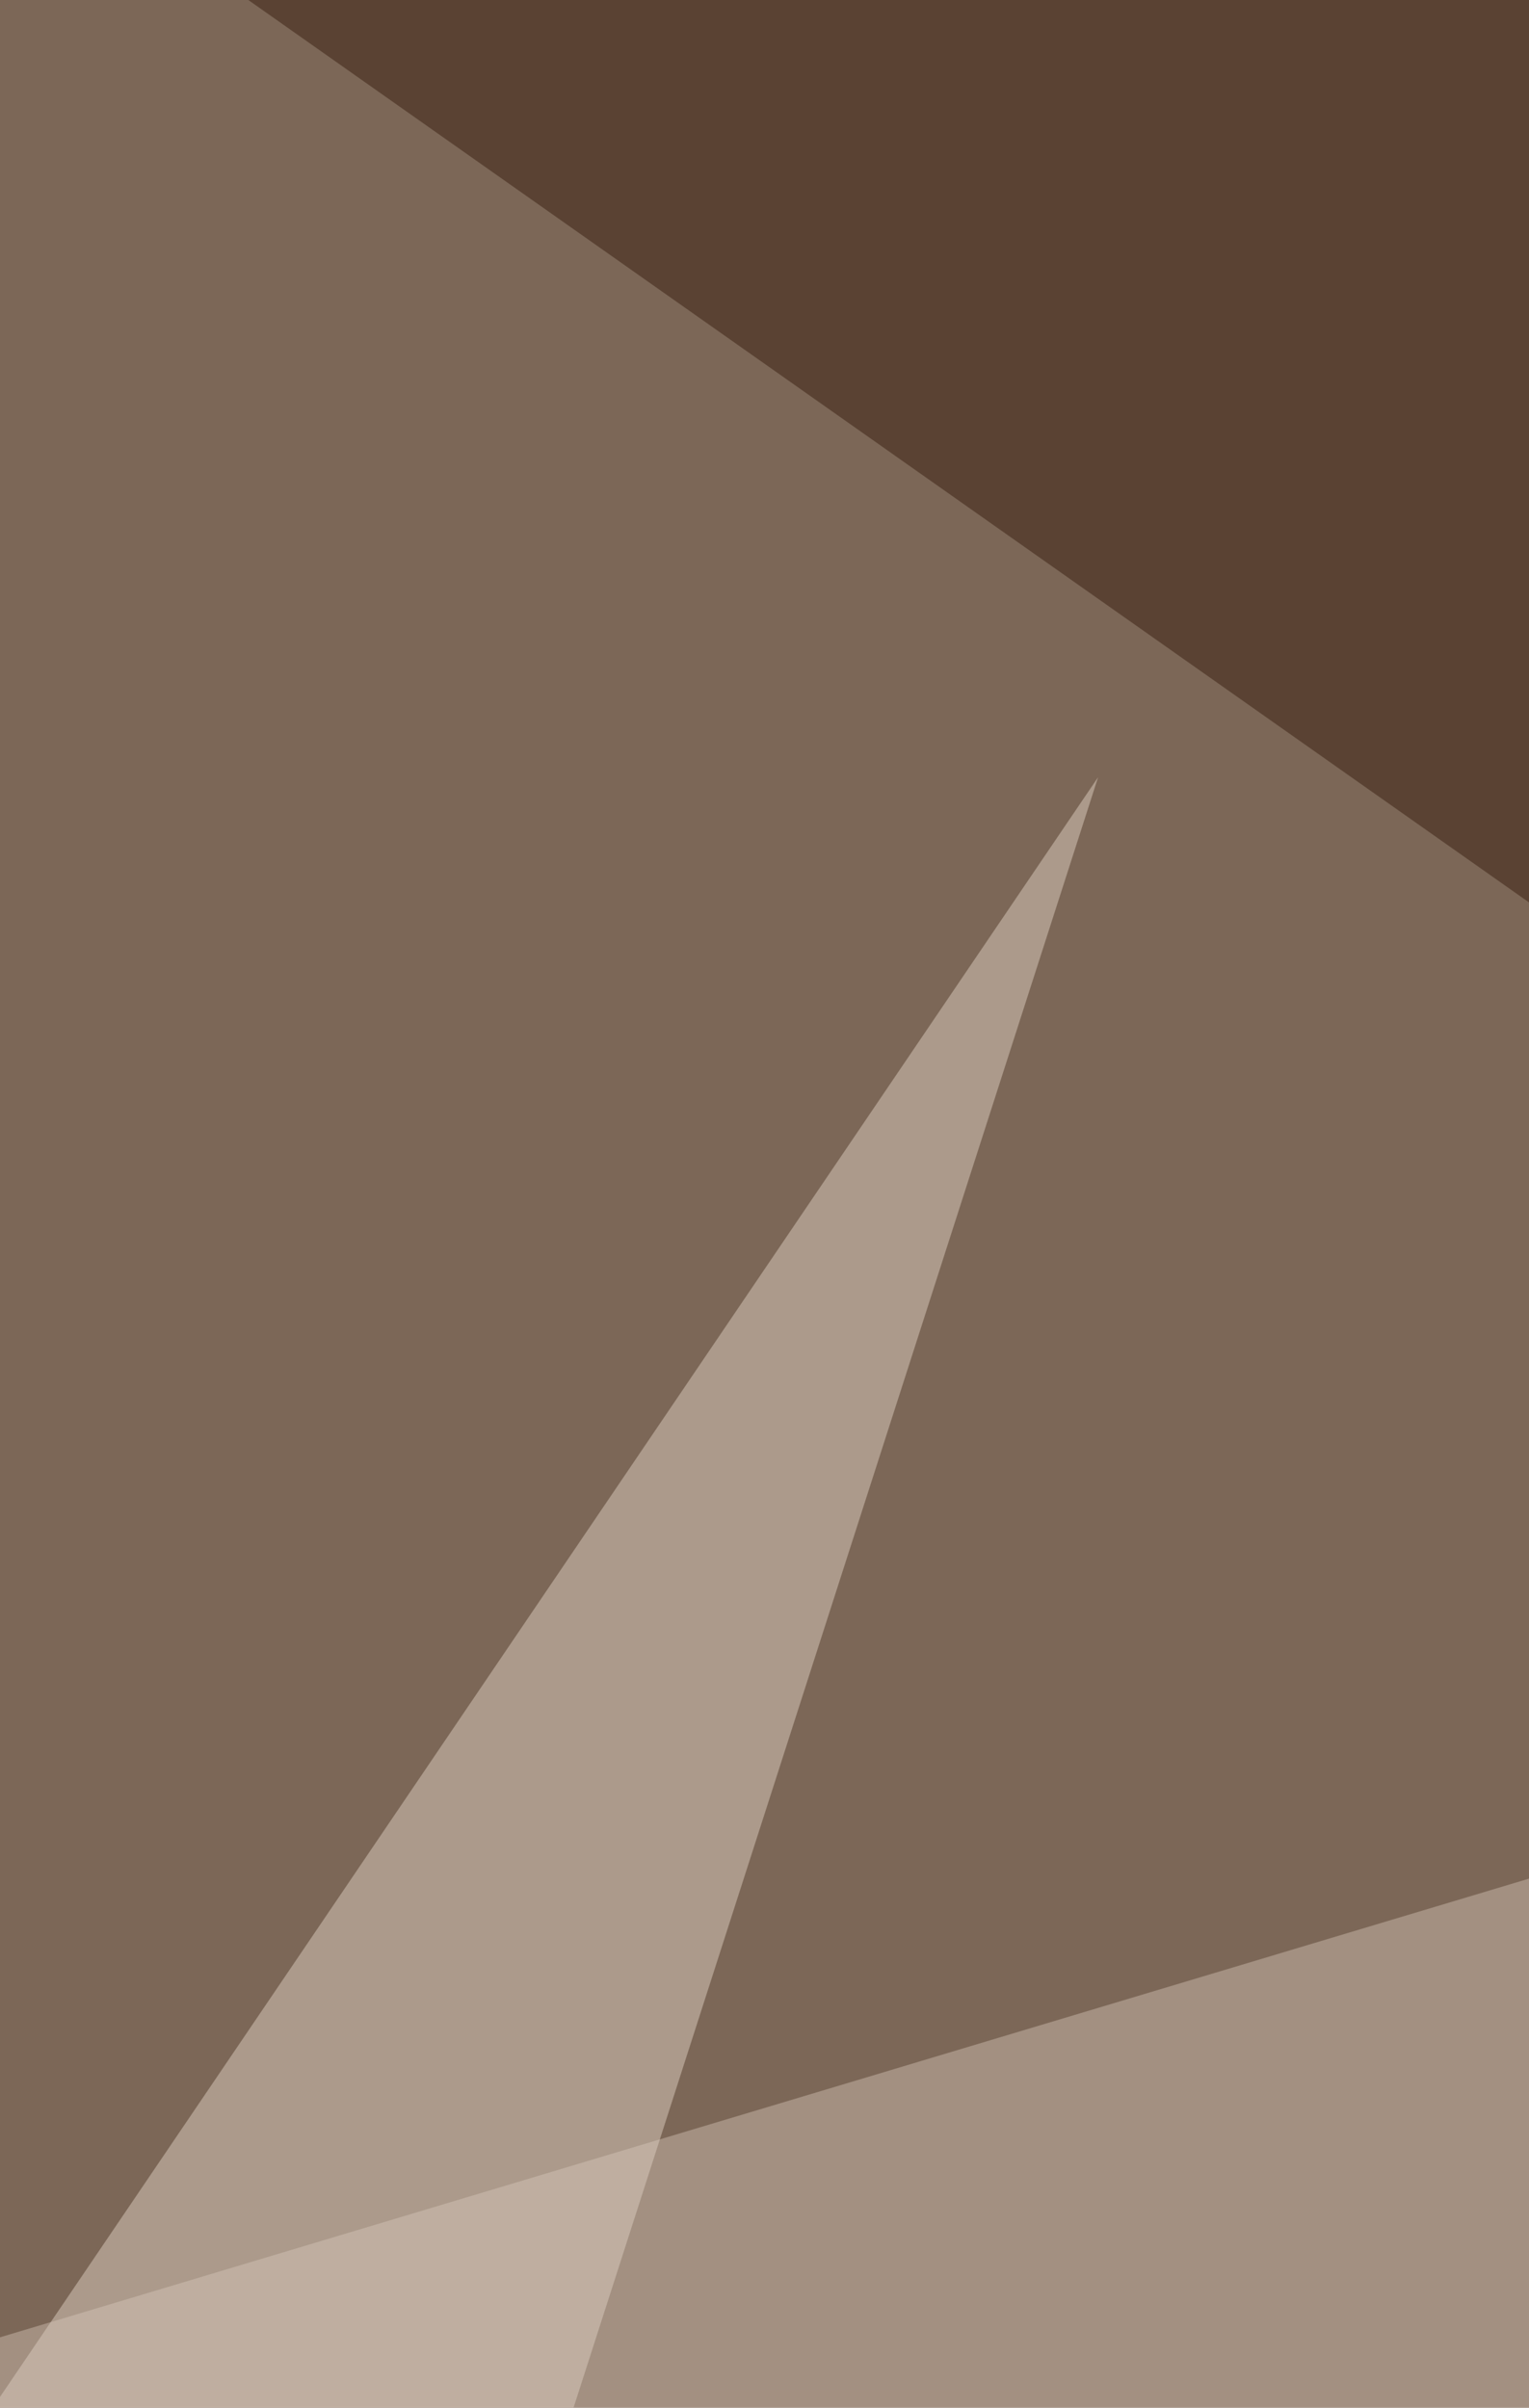 <svg xmlns="http://www.w3.org/2000/svg" width="440" height="693" ><filter id="a"><feGaussianBlur stdDeviation="55"/></filter><rect width="100%" height="100%" fill="#7c6757"/><g filter="url(#a)"><g fill-opacity=".5"><path fill="#cbbbac" d="M680.5 842L805 431.2l-876.5 263z"/><path fill="#391f10" d="M735.8 468.2L-30-71.5l849 50.7z"/><path fill="#dccfc0" d="M103.8 883.4L316 223.7-53 768.1z"/><path fill="#3c251a" d="M-71.5 888l890.4 55.4L53 1100.3z"/></g></g></svg>